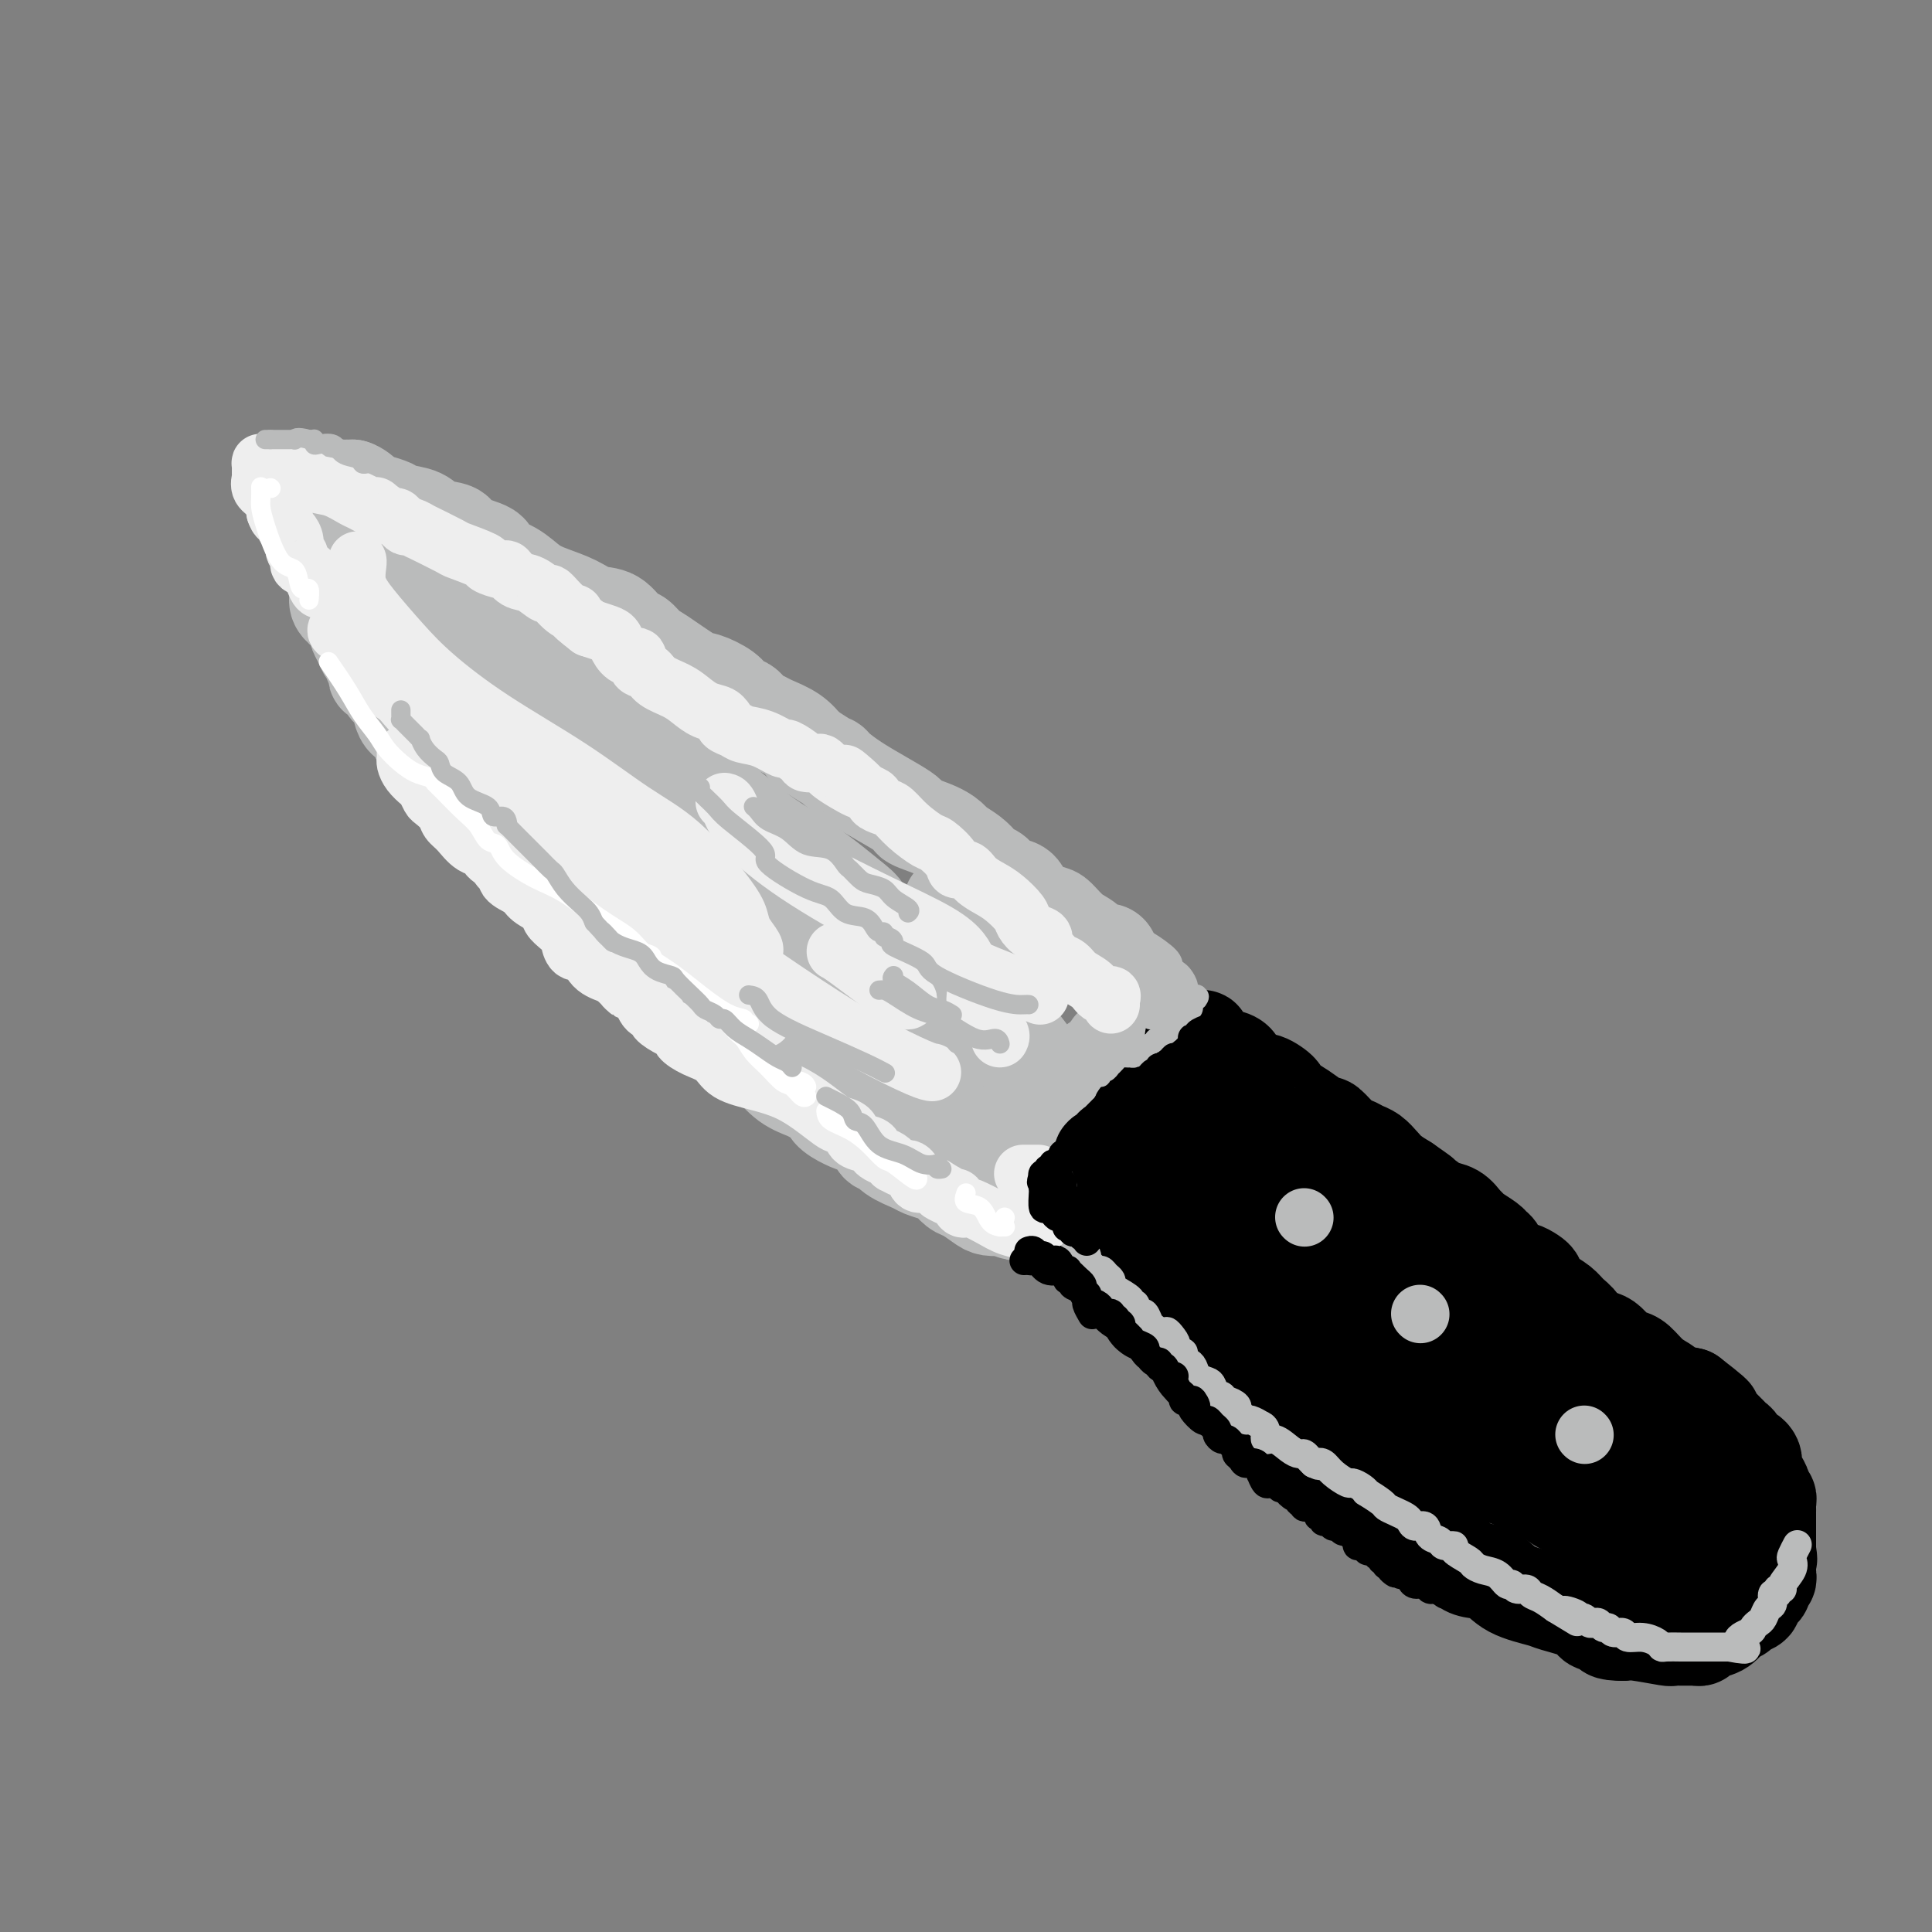 <svg viewBox='0 0 400 400' version='1.1' xmlns='http://www.w3.org/2000/svg' xmlns:xlink='http://www.w3.org/1999/xlink'><rect x="0" y="0" width="400" height="400" fill="#808080" stroke="none"/><g fill='none' stroke='rgb(186,187,187)' stroke-width='20' stroke-linecap='round' stroke-linejoin='round'><path d='M70,119c-0.012,0.667 -0.024,1.334 0,2c0.024,0.666 0.084,1.330 0,2c-0.084,0.670 -0.310,1.345 0,2c0.310,0.655 1.158,1.292 2,2c0.842,0.708 1.678,1.489 2,2c0.322,0.511 0.129,0.753 0,1c-0.129,0.247 -0.193,0.500 0,1c0.193,0.500 0.644,1.247 1,2c0.356,0.753 0.617,1.511 1,2c0.383,0.489 0.886,0.710 1,1c0.114,0.290 -0.162,0.651 0,1c0.162,0.349 0.764,0.688 1,1c0.236,0.312 0.108,0.598 0,1c-0.108,0.402 -0.197,0.919 0,1c0.197,0.081 0.679,-0.274 1,0c0.321,0.274 0.481,1.178 1,2c0.519,0.822 1.396,1.564 2,2c0.604,0.436 0.935,0.568 1,1c0.065,0.432 -0.137,1.166 0,2c0.137,0.834 0.614,1.770 1,2c0.386,0.230 0.681,-0.246 1,0c0.319,0.246 0.663,1.213 1,2c0.337,0.787 0.669,1.393 1,2'/><path d='M87,153c2.824,5.146 1.383,1.011 1,0c-0.383,-1.011 0.292,1.103 1,2c0.708,0.897 1.451,0.576 2,1c0.549,0.424 0.906,1.594 1,2c0.094,0.406 -0.074,0.049 0,0c0.074,-0.049 0.391,0.210 1,1c0.609,0.790 1.510,2.113 2,3c0.490,0.887 0.568,1.340 1,2c0.432,0.660 1.219,1.528 2,2c0.781,0.472 1.556,0.548 2,1c0.444,0.452 0.559,1.280 1,2c0.441,0.720 1.210,1.332 2,2c0.790,0.668 1.600,1.392 2,2c0.400,0.608 0.389,1.102 1,2c0.611,0.898 1.843,2.202 3,3c1.157,0.798 2.239,1.091 3,2c0.761,0.909 1.201,2.435 2,3c0.799,0.565 1.956,0.168 3,1c1.044,0.832 1.973,2.893 3,4c1.027,1.107 2.151,1.258 3,2c0.849,0.742 1.423,2.073 2,3c0.577,0.927 1.157,1.448 2,2c0.843,0.552 1.949,1.134 3,2c1.051,0.866 2.045,2.018 3,3c0.955,0.982 1.869,1.796 3,3c1.131,1.204 2.477,2.798 4,4c1.523,1.202 3.223,2.013 5,3c1.777,0.987 3.631,2.151 5,3c1.369,0.849 2.253,1.382 3,2c0.747,0.618 1.356,1.319 2,2c0.644,0.681 1.322,1.340 2,2'/><path d='M157,219c6.867,5.566 2.536,1.480 1,0c-1.536,-1.480 -0.275,-0.356 1,1c1.275,1.356 2.564,2.944 4,4c1.436,1.056 3.021,1.582 4,2c0.979,0.418 1.354,0.729 2,1c0.646,0.271 1.563,0.502 2,1c0.437,0.498 0.393,1.263 1,2c0.607,0.737 1.864,1.445 3,2c1.136,0.555 2.149,0.956 3,1c0.851,0.044 1.538,-0.270 2,0c0.462,0.270 0.698,1.123 1,2c0.302,0.877 0.671,1.779 1,2c0.329,0.221 0.620,-0.239 1,0c0.380,0.239 0.850,1.176 2,2c1.150,0.824 2.980,1.534 4,2c1.020,0.466 1.231,0.687 2,1c0.769,0.313 2.097,0.717 3,1c0.903,0.283 1.382,0.444 2,1c0.618,0.556 1.375,1.508 2,2c0.625,0.492 1.119,0.524 2,1c0.881,0.476 2.148,1.395 3,2c0.852,0.605 1.290,0.894 2,1c0.710,0.106 1.691,0.029 2,0c0.309,-0.029 -0.055,-0.008 0,0c0.055,0.008 0.527,0.004 1,0'/><path d='M208,250c3.680,1.735 1.381,0.571 1,0c-0.381,-0.571 1.155,-0.549 2,-1c0.845,-0.451 1.000,-1.374 1,-2c0.000,-0.626 -0.154,-0.955 0,-1c0.154,-0.045 0.615,0.194 1,0c0.385,-0.194 0.694,-0.820 1,-1c0.306,-0.180 0.610,0.088 1,0c0.390,-0.088 0.865,-0.531 1,-1c0.135,-0.469 -0.069,-0.963 0,-1c0.069,-0.037 0.410,0.382 1,0c0.590,-0.382 1.428,-1.564 2,-2c0.572,-0.436 0.878,-0.124 1,0c0.122,0.124 0.061,0.062 0,0'/><path d='M73,113c0.000,0.000 0.100,0.100 0.1,0.1'/><path d='M73,113c0.000,-0.336 0.000,-0.671 0,-1c-0.000,-0.329 -0.000,-0.651 0,-1c0.000,-0.349 0.001,-0.724 0,-1c-0.001,-0.276 -0.004,-0.452 0,-1c0.004,-0.548 0.015,-1.466 0,-2c-0.015,-0.534 -0.056,-0.682 0,-1c0.056,-0.318 0.208,-0.806 0,-1c-0.208,-0.194 -0.778,-0.093 -1,0c-0.222,0.093 -0.098,0.179 0,0c0.098,-0.179 0.168,-0.622 0,-1c-0.168,-0.378 -0.574,-0.690 -1,-1c-0.426,-0.310 -0.871,-0.619 -1,-1c-0.129,-0.381 0.058,-0.834 0,-1c-0.058,-0.166 -0.362,-0.045 0,0c0.362,0.045 1.389,0.013 2,0c0.611,-0.013 0.805,-0.006 1,0'/><path d='M73,101c1.066,0.250 2.232,1.375 3,2c0.768,0.625 1.138,0.749 2,1c0.862,0.251 2.217,0.630 3,1c0.783,0.370 0.993,0.732 2,1c1.007,0.268 2.810,0.442 4,1c1.190,0.558 1.766,1.501 3,2c1.234,0.499 3.127,0.555 4,1c0.873,0.445 0.726,1.278 2,2c1.274,0.722 3.970,1.334 5,2c1.030,0.666 0.393,1.385 1,2c0.607,0.615 2.458,1.125 4,2c1.542,0.875 2.776,2.116 4,3c1.224,0.884 2.439,1.410 4,2c1.561,0.590 3.468,1.242 5,2c1.532,0.758 2.690,1.621 4,2c1.310,0.379 2.774,0.273 4,1c1.226,0.727 2.216,2.286 3,3c0.784,0.714 1.363,0.582 2,1c0.637,0.418 1.333,1.386 2,2c0.667,0.614 1.305,0.875 3,2c1.695,1.125 4.447,3.113 6,4c1.553,0.887 1.908,0.671 3,1c1.092,0.329 2.922,1.201 4,2c1.078,0.799 1.406,1.524 2,2c0.594,0.476 1.456,0.704 2,1c0.544,0.296 0.771,0.659 1,1c0.229,0.341 0.459,0.660 1,1c0.541,0.340 1.392,0.699 2,1c0.608,0.301 0.971,0.543 2,1c1.029,0.457 2.722,1.131 4,2c1.278,0.869 2.139,1.935 3,3'/><path d='M167,155c7.176,4.704 5.116,2.965 5,3c-0.116,0.035 1.713,1.845 5,4c3.287,2.155 8.031,4.657 10,6c1.969,1.343 1.164,1.529 2,2c0.836,0.471 3.313,1.229 5,2c1.687,0.771 2.584,1.555 3,2c0.416,0.445 0.352,0.552 1,1c0.648,0.448 2.007,1.238 3,2c0.993,0.762 1.621,1.498 2,2c0.379,0.502 0.508,0.771 1,1c0.492,0.229 1.347,0.419 2,1c0.653,0.581 1.105,1.554 2,2c0.895,0.446 2.235,0.364 3,1c0.765,0.636 0.957,1.990 2,3c1.043,1.010 2.937,1.676 4,2c1.063,0.324 1.297,0.307 2,1c0.703,0.693 1.877,2.097 3,3c1.123,0.903 2.195,1.306 3,2c0.805,0.694 1.342,1.677 2,2c0.658,0.323 1.437,-0.016 2,0c0.563,0.016 0.911,0.388 1,1c0.089,0.612 -0.082,1.464 0,2c0.082,0.536 0.417,0.757 1,1c0.583,0.243 1.414,0.508 2,1c0.586,0.492 0.927,1.209 1,2c0.073,0.791 -0.122,1.654 0,2c0.122,0.346 0.561,0.173 1,0'/><path d='M235,206c0.772,1.206 0.203,0.220 0,0c-0.203,-0.220 -0.038,0.325 0,1c0.038,0.675 -0.049,1.480 0,2c0.049,0.520 0.235,0.755 0,1c-0.235,0.245 -0.890,0.499 -1,1c-0.110,0.501 0.324,1.247 0,2c-0.324,0.753 -1.405,1.512 -2,2c-0.595,0.488 -0.704,0.706 -1,1c-0.296,0.294 -0.780,0.666 -1,1c-0.220,0.334 -0.177,0.632 0,1c0.177,0.368 0.490,0.806 0,1c-0.490,0.194 -1.781,0.143 -3,1c-1.219,0.857 -2.365,2.622 -3,4c-0.635,1.378 -0.758,2.369 -1,3c-0.242,0.631 -0.604,0.901 -1,1c-0.396,0.099 -0.828,0.028 -1,0c-0.172,-0.028 -0.086,-0.014 0,0'/><path d='M221,228c-2.667,1.694 -2.836,-1.569 -3,-3c-0.164,-1.431 -0.324,-1.028 -2,-3c-1.676,-1.972 -4.867,-6.317 -7,-9c-2.133,-2.683 -3.206,-3.702 -5,-5c-1.794,-1.298 -4.308,-2.874 -6,-4c-1.692,-1.126 -2.560,-1.803 -4,-3c-1.440,-1.197 -3.451,-2.914 -5,-4c-1.549,-1.086 -2.635,-1.542 -4,-2c-1.365,-0.458 -3.010,-0.919 -4,-2c-0.990,-1.081 -1.324,-2.781 -2,-4c-0.676,-1.219 -1.695,-1.956 -3,-3c-1.305,-1.044 -2.898,-2.394 -5,-4c-2.102,-1.606 -4.713,-3.470 -7,-5c-2.287,-1.530 -4.249,-2.728 -6,-4c-1.751,-1.272 -3.291,-2.618 -5,-4c-1.709,-1.382 -3.585,-2.801 -5,-4c-1.415,-1.199 -2.367,-2.179 -3,-3c-0.633,-0.821 -0.948,-1.484 -2,-2c-1.052,-0.516 -2.842,-0.886 -4,-2c-1.158,-1.114 -1.685,-2.970 -3,-4c-1.315,-1.030 -3.417,-1.232 -5,-2c-1.583,-0.768 -2.646,-2.103 -4,-3c-1.354,-0.897 -3.000,-1.357 -4,-2c-1.000,-0.643 -1.354,-1.469 -2,-2c-0.646,-0.531 -1.585,-0.769 -2,-1c-0.415,-0.231 -0.306,-0.456 -1,-1c-0.694,-0.544 -2.192,-1.405 -3,-2c-0.808,-0.595 -0.928,-0.922 -2,-2c-1.072,-1.078 -3.096,-2.906 -5,-4c-1.904,-1.094 -3.687,-1.456 -5,-2c-1.313,-0.544 -2.157,-1.272 -3,-2'/><path d='M100,131c-6.475,-3.486 -4.662,-0.701 -4,0c0.662,0.701 0.172,-0.681 0,-1c-0.172,-0.319 -0.026,0.424 0,1c0.026,0.576 -0.069,0.986 0,2c0.069,1.014 0.303,2.631 1,5c0.697,2.369 1.856,5.489 4,8c2.144,2.511 5.274,4.412 8,7c2.726,2.588 5.048,5.864 8,9c2.952,3.136 6.535,6.132 9,9c2.465,2.868 3.813,5.607 6,8c2.187,2.393 5.213,4.440 7,6c1.787,1.560 2.334,2.632 3,4c0.666,1.368 1.451,3.031 3,4c1.549,0.969 3.863,1.245 5,2c1.137,0.755 1.099,1.991 2,3c0.901,1.009 2.743,1.792 4,3c1.257,1.208 1.929,2.842 3,4c1.071,1.158 2.539,1.842 4,3c1.461,1.158 2.914,2.791 4,4c1.086,1.209 1.807,1.994 3,3c1.193,1.006 2.860,2.232 4,3c1.140,0.768 1.754,1.076 3,2c1.246,0.924 3.123,2.462 5,4'/><path d='M182,224c6.181,4.857 3.134,1.501 3,1c-0.134,-0.501 2.647,1.854 4,3c1.353,1.146 1.280,1.082 2,1c0.720,-0.082 2.234,-0.181 3,0c0.766,0.181 0.784,0.641 1,1c0.216,0.359 0.629,0.618 1,1c0.371,0.382 0.698,0.887 1,1c0.302,0.113 0.579,-0.165 1,0c0.421,0.165 0.988,0.775 2,1c1.012,0.225 2.470,0.066 3,0c0.530,-0.066 0.132,-0.038 0,0c-0.132,0.038 0.003,0.085 0,0c-0.003,-0.085 -0.145,-0.304 0,-1c0.145,-0.696 0.576,-1.869 0,-3c-0.576,-1.131 -2.159,-2.220 -4,-4c-1.841,-1.780 -3.939,-4.253 -6,-6c-2.061,-1.747 -4.084,-2.770 -6,-4c-1.916,-1.230 -3.726,-2.668 -5,-4c-1.274,-1.332 -2.014,-2.558 -3,-4c-0.986,-1.442 -2.218,-3.100 -3,-4c-0.782,-0.900 -1.113,-1.044 -2,-2c-0.887,-0.956 -2.329,-2.725 -4,-4c-1.671,-1.275 -3.570,-2.055 -6,-4c-2.430,-1.945 -5.392,-5.053 -8,-7c-2.608,-1.947 -4.862,-2.732 -9,-6c-4.138,-3.268 -10.161,-9.020 -15,-13c-4.839,-3.980 -8.495,-6.187 -12,-9c-3.505,-2.813 -6.859,-6.232 -10,-9c-3.141,-2.768 -6.071,-4.884 -9,-7'/><path d='M101,142c-11.928,-9.475 -7.249,-5.663 -7,-6c0.249,-0.337 -3.933,-4.821 -6,-7c-2.067,-2.179 -2.019,-2.051 -2,-2c0.019,0.051 0.010,0.026 0,0'/><path d='M79,119c0.161,1.238 0.322,2.476 0,3c-0.322,0.524 -1.127,0.333 1,2c2.127,1.667 7.185,5.190 11,8c3.815,2.810 6.387,4.905 10,7c3.613,2.095 8.267,4.190 12,6c3.733,1.810 6.543,3.333 11,6c4.457,2.667 10.559,6.476 13,8c2.441,1.524 1.220,0.762 0,0'/><path d='M197,187c0.441,0.891 0.881,1.783 1,2c0.119,0.217 -0.084,-0.240 0,0c0.084,0.240 0.456,1.177 1,2c0.544,0.823 1.259,1.531 2,2c0.741,0.469 1.508,0.699 2,1c0.492,0.301 0.710,0.673 1,1c0.290,0.327 0.652,0.610 1,1c0.348,0.390 0.681,0.888 1,1c0.319,0.112 0.624,-0.162 1,0c0.376,0.162 0.822,0.761 1,1c0.178,0.239 0.089,0.120 0,0'/></g>
<g fill='none' stroke='rgb(0,0,0)' stroke-width='20' stroke-linecap='round' stroke-linejoin='round'><path d='M247,215c0.284,0.016 0.568,0.033 1,0c0.432,-0.033 1.011,-0.115 1,0c-0.011,0.115 -0.612,0.425 0,1c0.612,0.575 2.438,1.413 3,2c0.562,0.587 -0.141,0.922 0,1c0.141,0.078 1.124,-0.100 2,0c0.876,0.100 1.644,0.479 2,1c0.356,0.521 0.299,1.185 1,2c0.701,0.815 2.158,1.780 3,2c0.842,0.220 1.067,-0.304 2,0c0.933,0.304 2.573,1.435 3,2c0.427,0.565 -0.357,0.565 0,1c0.357,0.435 1.857,1.304 3,2c1.143,0.696 1.930,1.219 3,2c1.070,0.781 2.422,1.820 3,2c0.578,0.180 0.381,-0.500 1,0c0.619,0.500 2.053,2.178 3,3c0.947,0.822 1.408,0.786 2,1c0.592,0.214 1.316,0.676 2,1c0.684,0.324 1.328,0.510 2,1c0.672,0.490 1.373,1.286 2,2c0.627,0.714 1.179,1.347 2,2c0.821,0.653 1.910,1.327 3,2'/><path d='M291,245c6.889,4.776 2.112,1.717 1,1c-1.112,-0.717 1.443,0.907 3,2c1.557,1.093 2.117,1.654 3,2c0.883,0.346 2.089,0.478 3,1c0.911,0.522 1.525,1.436 2,2c0.475,0.564 0.810,0.780 1,1c0.190,0.220 0.235,0.444 1,1c0.765,0.556 2.250,1.444 3,2c0.750,0.556 0.764,0.780 1,1c0.236,0.220 0.692,0.436 1,1c0.308,0.564 0.467,1.474 1,2c0.533,0.526 1.439,0.666 2,1c0.561,0.334 0.776,0.862 1,1c0.224,0.138 0.457,-0.115 1,0c0.543,0.115 1.395,0.597 2,1c0.605,0.403 0.963,0.727 1,1c0.037,0.273 -0.246,0.496 0,1c0.246,0.504 1.020,1.291 2,2c0.980,0.709 2.167,1.342 3,2c0.833,0.658 1.311,1.341 2,2c0.689,0.659 1.588,1.293 2,2c0.412,0.707 0.337,1.485 1,2c0.663,0.515 2.064,0.766 3,1c0.936,0.234 1.408,0.450 2,1c0.592,0.550 1.304,1.432 2,2c0.696,0.568 1.374,0.821 2,1c0.626,0.179 1.198,0.286 2,1c0.802,0.714 1.834,2.037 3,3c1.166,0.963 2.468,1.567 3,2c0.532,0.433 0.295,0.695 1,1c0.705,0.305 2.353,0.652 4,1'/><path d='M350,289c9.172,7.062 2.603,2.717 0,1c-2.603,-1.717 -1.241,-0.807 0,0c1.241,0.807 2.360,1.512 3,2c0.640,0.488 0.801,0.761 1,1c0.199,0.239 0.434,0.444 1,1c0.566,0.556 1.461,1.463 2,2c0.539,0.537 0.722,0.703 1,1c0.278,0.297 0.653,0.723 1,1c0.347,0.277 0.668,0.403 1,1c0.332,0.597 0.677,1.665 1,2c0.323,0.335 0.625,-0.062 1,0c0.375,0.062 0.822,0.584 1,1c0.178,0.416 0.085,0.727 0,1c-0.085,0.273 -0.163,0.507 0,1c0.163,0.493 0.565,1.245 1,2c0.435,0.755 0.901,1.511 1,2c0.099,0.489 -0.170,0.709 0,1c0.170,0.291 0.778,0.654 1,1c0.222,0.346 0.060,0.675 0,1c-0.060,0.325 -0.016,0.647 0,1c0.016,0.353 0.004,0.739 0,1c-0.004,0.261 -0.001,0.398 0,1c0.001,0.602 0.000,1.671 0,2c-0.000,0.329 -0.000,-0.080 0,0c0.000,0.080 0.000,0.650 0,1c-0.000,0.350 -0.000,0.479 0,1c0.000,0.521 0.000,1.435 0,2c-0.000,0.565 -0.000,0.783 0,1'/><path d='M366,321c0.464,2.984 0.124,1.443 0,1c-0.124,-0.443 -0.032,0.210 0,1c0.032,0.790 0.005,1.717 0,2c-0.005,0.283 0.014,-0.078 0,0c-0.014,0.078 -0.059,0.595 0,1c0.059,0.405 0.222,0.699 0,1c-0.222,0.301 -0.828,0.609 -1,1c-0.172,0.391 0.091,0.864 0,1c-0.091,0.136 -0.535,-0.065 -1,0c-0.465,0.065 -0.951,0.395 -1,1c-0.049,0.605 0.338,1.485 0,2c-0.338,0.515 -1.402,0.667 -2,1c-0.598,0.333 -0.731,0.849 -1,1c-0.269,0.151 -0.674,-0.061 -1,0c-0.326,0.061 -0.573,0.394 -1,1c-0.427,0.606 -1.032,1.483 -2,2c-0.968,0.517 -2.297,0.674 -3,1c-0.703,0.326 -0.780,0.819 -1,1c-0.220,0.181 -0.584,0.048 -1,0c-0.416,-0.048 -0.885,-0.013 -1,0c-0.115,0.013 0.123,0.003 0,0c-0.123,-0.003 -0.606,0.000 -1,0c-0.394,-0.000 -0.700,-0.004 -1,0c-0.300,0.004 -0.594,0.015 -1,0c-0.406,-0.015 -0.923,-0.056 -1,0c-0.077,0.056 0.287,0.207 -1,0c-1.287,-0.207 -4.225,-0.774 -6,-1c-1.775,-0.226 -2.388,-0.113 -3,0'/><path d='M336,338c-3.705,-0.013 -2.966,-0.545 -3,-1c-0.034,-0.455 -0.839,-0.833 -1,-1c-0.161,-0.167 0.322,-0.124 0,0c-0.322,0.124 -1.451,0.330 -2,0c-0.549,-0.330 -0.519,-1.195 -2,-2c-1.481,-0.805 -4.473,-1.550 -6,-2c-1.527,-0.450 -1.589,-0.607 -3,-1c-1.411,-0.393 -4.171,-1.024 -6,-2c-1.829,-0.976 -2.728,-2.298 -4,-3c-1.272,-0.702 -2.916,-0.783 -4,-1c-1.084,-0.217 -1.608,-0.570 -2,-1c-0.392,-0.430 -0.652,-0.936 -1,-1c-0.348,-0.064 -0.783,0.316 -1,0c-0.217,-0.316 -0.214,-1.328 -1,-2c-0.786,-0.672 -2.360,-1.005 -3,-1c-0.640,0.005 -0.344,0.349 -1,0c-0.656,-0.349 -2.263,-1.392 -3,-2c-0.737,-0.608 -0.604,-0.783 -1,-1c-0.396,-0.217 -1.321,-0.477 -2,-1c-0.679,-0.523 -1.112,-1.310 -2,-2c-0.888,-0.690 -2.231,-1.283 -3,-2c-0.769,-0.717 -0.965,-1.558 -2,-2c-1.035,-0.442 -2.910,-0.485 -4,-1c-1.090,-0.515 -1.394,-1.503 -2,-2c-0.606,-0.497 -1.513,-0.504 -2,-1c-0.487,-0.496 -0.554,-1.480 -1,-2c-0.446,-0.520 -1.270,-0.577 -2,-1c-0.730,-0.423 -1.365,-1.211 -2,-2'/><path d='M270,301c-5.771,-4.130 -2.697,-2.453 -2,-2c0.697,0.453 -0.981,-0.316 -2,-1c-1.019,-0.684 -1.379,-1.282 -2,-2c-0.621,-0.718 -1.503,-1.556 -2,-2c-0.497,-0.444 -0.608,-0.494 -1,-1c-0.392,-0.506 -1.063,-1.469 -2,-2c-0.937,-0.531 -2.139,-0.632 -3,-1c-0.861,-0.368 -1.380,-1.003 -2,-2c-0.620,-0.997 -1.339,-2.355 -2,-3c-0.661,-0.645 -1.262,-0.578 -2,-1c-0.738,-0.422 -1.613,-1.332 -2,-2c-0.387,-0.668 -0.288,-1.095 -1,-2c-0.712,-0.905 -2.236,-2.289 -3,-3c-0.764,-0.711 -0.768,-0.749 -1,-1c-0.232,-0.251 -0.692,-0.715 -1,-1c-0.308,-0.285 -0.462,-0.391 -1,-1c-0.538,-0.609 -1.458,-1.721 -2,-2c-0.542,-0.279 -0.705,0.275 -1,0c-0.295,-0.275 -0.720,-1.379 -1,-2c-0.280,-0.621 -0.414,-0.759 -1,-1c-0.586,-0.241 -1.625,-0.585 -2,-1c-0.375,-0.415 -0.086,-0.900 0,-1c0.086,-0.100 -0.032,0.186 0,0c0.032,-0.186 0.215,-0.842 0,-1c-0.215,-0.158 -0.827,0.183 -1,0c-0.173,-0.183 0.094,-0.888 0,-1c-0.094,-0.112 -0.547,0.371 -1,0c-0.453,-0.371 -0.905,-1.594 -1,-2c-0.095,-0.406 0.167,0.006 0,0c-0.167,-0.006 -0.762,-0.430 -1,-1c-0.238,-0.570 -0.119,-1.285 0,-2'/><path d='M230,260c-0.619,-1.477 -0.166,-1.169 0,-1c0.166,0.169 0.046,0.199 0,0c-0.046,-0.199 -0.016,-0.627 0,-1c0.016,-0.373 0.019,-0.693 0,-1c-0.019,-0.307 -0.062,-0.603 0,-1c0.062,-0.397 0.227,-0.894 0,-1c-0.227,-0.106 -0.845,0.180 -1,0c-0.155,-0.180 0.155,-0.827 0,-1c-0.155,-0.173 -0.774,0.126 -1,0c-0.226,-0.126 -0.061,-0.678 0,-1c0.061,-0.322 0.016,-0.415 0,-1c-0.016,-0.585 -0.004,-1.661 0,-2c0.004,-0.339 0.001,0.061 0,0c-0.001,-0.061 -0.000,-0.583 0,-1c0.000,-0.417 0.000,-0.731 0,-1c-0.000,-0.269 -0.000,-0.495 0,-1c0.000,-0.505 0.000,-1.290 0,-2c-0.000,-0.710 -0.000,-1.346 0,-2c0.000,-0.654 0.000,-1.327 0,-2'/><path d='M228,241c-0.131,-3.057 0.542,-1.200 1,-1c0.458,0.200 0.700,-1.256 1,-2c0.300,-0.744 0.658,-0.776 1,-1c0.342,-0.224 0.668,-0.641 1,-1c0.332,-0.359 0.671,-0.659 1,-1c0.329,-0.341 0.648,-0.722 1,-1c0.352,-0.278 0.738,-0.453 1,-1c0.262,-0.547 0.402,-1.466 1,-2c0.598,-0.534 1.656,-0.683 2,-1c0.344,-0.317 -0.024,-0.803 0,-1c0.024,-0.197 0.442,-0.107 1,0c0.558,0.107 1.258,0.231 2,0c0.742,-0.231 1.526,-0.815 2,-1c0.474,-0.185 0.637,0.030 1,0c0.363,-0.030 0.927,-0.303 1,0c0.073,0.303 -0.344,1.184 0,2c0.344,0.816 1.448,1.568 2,2c0.552,0.432 0.551,0.544 1,1c0.449,0.456 1.349,1.254 2,2c0.651,0.746 1.052,1.438 2,2c0.948,0.562 2.444,0.993 4,2c1.556,1.007 3.171,2.590 5,4c1.829,1.410 3.872,2.646 7,4c3.128,1.354 7.342,2.826 10,4c2.658,1.174 3.759,2.050 5,3c1.241,0.950 2.620,1.975 4,3'/><path d='M287,257c6.042,3.472 3.648,2.154 3,2c-0.648,-0.154 0.450,0.858 2,2c1.550,1.142 3.551,2.413 4,3c0.449,0.587 -0.656,0.489 0,1c0.656,0.511 3.071,1.630 5,3c1.929,1.370 3.370,2.991 5,4c1.630,1.009 3.447,1.406 5,2c1.553,0.594 2.842,1.385 4,2c1.158,0.615 2.184,1.055 3,2c0.816,0.945 1.420,2.395 2,3c0.580,0.605 1.135,0.363 2,1c0.865,0.637 2.040,2.152 3,3c0.960,0.848 1.704,1.028 3,2c1.296,0.972 3.144,2.735 5,4c1.856,1.265 3.719,2.032 5,3c1.281,0.968 1.978,2.138 3,3c1.022,0.862 2.367,1.415 3,2c0.633,0.585 0.553,1.200 1,2c0.447,0.800 1.422,1.783 2,2c0.578,0.217 0.760,-0.333 1,0c0.240,0.333 0.537,1.549 1,3c0.463,1.451 1.091,3.137 2,4c0.909,0.863 2.099,0.901 3,2c0.901,1.099 1.512,3.257 2,4c0.488,0.743 0.854,0.069 1,0c0.146,-0.069 0.073,0.465 0,1'/><path d='M357,317c1.811,2.784 -0.163,0.743 -1,0c-0.837,-0.743 -0.537,-0.188 -3,0c-2.463,0.188 -7.690,0.008 -10,0c-2.310,-0.008 -1.705,0.154 -2,0c-0.295,-0.154 -1.490,-0.624 -3,-1c-1.510,-0.376 -3.333,-0.658 -7,-2c-3.667,-1.342 -9.176,-3.746 -12,-5c-2.824,-1.254 -2.961,-1.360 -4,-2c-1.039,-0.640 -2.979,-1.814 -5,-3c-2.021,-1.186 -4.121,-2.384 -5,-3c-0.879,-0.616 -0.536,-0.650 -1,-1c-0.464,-0.350 -1.734,-1.016 -3,-2c-1.266,-0.984 -2.529,-2.286 -4,-3c-1.471,-0.714 -3.150,-0.841 -5,-2c-1.850,-1.159 -3.872,-3.351 -6,-5c-2.128,-1.649 -4.364,-2.755 -6,-4c-1.636,-1.245 -2.672,-2.628 -4,-4c-1.328,-1.372 -2.947,-2.732 -4,-4c-1.053,-1.268 -1.541,-2.445 -3,-4c-1.459,-1.555 -3.888,-3.488 -5,-4c-1.112,-0.512 -0.906,0.397 -2,0c-1.094,-0.397 -3.487,-2.099 -5,-3c-1.513,-0.901 -2.146,-1.002 -3,-2c-0.854,-0.998 -1.931,-2.894 -3,-4c-1.069,-1.106 -2.132,-1.421 -3,-2c-0.868,-0.579 -1.542,-1.423 -2,-2c-0.458,-0.577 -0.700,-0.886 -1,-1c-0.300,-0.114 -0.657,-0.033 -1,0c-0.343,0.033 -0.671,0.016 -1,0'/><path d='M243,254c-11.033,-8.202 -2.616,-2.205 0,0c2.616,2.205 -0.570,0.620 -2,0c-1.430,-0.620 -1.106,-0.274 -1,0c0.106,0.274 -0.006,0.476 0,1c0.006,0.524 0.132,1.372 0,2c-0.132,0.628 -0.520,1.038 0,2c0.520,0.962 1.947,2.475 3,4c1.053,1.525 1.730,3.062 4,5c2.270,1.938 6.131,4.278 9,6c2.869,1.722 4.746,2.827 7,4c2.254,1.173 4.886,2.412 7,4c2.114,1.588 3.709,3.523 6,5c2.291,1.477 5.277,2.495 8,4c2.723,1.505 5.181,3.495 8,5c2.819,1.505 5.998,2.523 9,4c3.002,1.477 5.826,3.412 9,5c3.174,1.588 6.698,2.830 9,4c2.302,1.170 3.381,2.269 5,3c1.619,0.731 3.779,1.094 6,2c2.221,0.906 4.502,2.356 6,3c1.498,0.644 2.211,0.481 3,1c0.789,0.519 1.654,1.720 2,2c0.346,0.280 0.173,-0.360 0,-1'/><path d='M341,319c7.609,3.387 2.133,0.354 0,-1c-2.133,-1.354 -0.922,-1.031 0,-1c0.922,0.031 1.556,-0.231 0,-3c-1.556,-2.769 -5.303,-8.045 -7,-11c-1.697,-2.955 -1.343,-3.589 -3,-5c-1.657,-1.411 -5.324,-3.598 -8,-6c-2.676,-2.402 -4.360,-5.020 -7,-7c-2.640,-1.980 -6.235,-3.321 -9,-5c-2.765,-1.679 -4.701,-3.696 -7,-5c-2.299,-1.304 -4.961,-1.896 -7,-3c-2.039,-1.104 -3.456,-2.720 -5,-4c-1.544,-1.280 -3.214,-2.223 -4,-3c-0.786,-0.777 -0.687,-1.390 -1,-2c-0.313,-0.610 -1.039,-1.219 -2,-2c-0.961,-0.781 -2.159,-1.733 -3,-2c-0.841,-0.267 -1.326,0.150 -2,0c-0.674,-0.150 -1.536,-0.869 -2,-1c-0.464,-0.131 -0.532,0.326 -1,0c-0.468,-0.326 -1.338,-1.436 -2,-2c-0.662,-0.564 -1.115,-0.582 -2,-1c-0.885,-0.418 -2.201,-1.236 -3,-2c-0.799,-0.764 -1.079,-1.473 -2,-2c-0.921,-0.527 -2.482,-0.873 -3,-1c-0.518,-0.127 0.005,-0.034 0,0c-0.005,0.034 -0.540,0.009 -1,0c-0.460,-0.009 -0.846,-0.003 -1,0c-0.154,0.003 -0.077,0.001 0,0'/><path d='M248,244c-0.008,0.354 -0.015,0.709 0,1c0.015,0.291 0.054,0.520 0,1c-0.054,0.480 -0.200,1.211 0,2c0.200,0.789 0.746,1.635 2,3c1.254,1.365 3.215,3.247 4,4c0.785,0.753 0.392,0.376 0,0'/></g>
<g fill='none' stroke='rgb(186,187,187)' stroke-width='6' stroke-linecap='round' stroke-linejoin='round'><path d='M211,256c-0.111,-0.303 -0.223,-0.606 0,-1c0.223,-0.394 0.780,-0.879 1,-1c0.220,-0.121 0.101,0.122 0,0c-0.101,-0.122 -0.186,-0.607 0,-1c0.186,-0.393 0.642,-0.693 1,-1c0.358,-0.307 0.618,-0.622 1,-1c0.382,-0.378 0.887,-0.820 1,-1c0.113,-0.180 -0.166,-0.100 0,0c0.166,0.100 0.775,0.219 1,0c0.225,-0.219 0.064,-0.777 0,-1c-0.064,-0.223 -0.032,-0.112 0,0'/><path d='M216,249c0.947,-0.909 0.813,0.320 1,1c0.187,0.680 0.694,0.812 1,1c0.306,0.188 0.411,0.432 1,1c0.589,0.568 1.663,1.461 2,2c0.337,0.539 -0.063,0.726 0,1c0.063,0.274 0.591,0.637 1,1c0.409,0.363 0.701,0.727 1,1c0.299,0.273 0.605,0.455 1,1c0.395,0.545 0.879,1.452 1,2c0.121,0.548 -0.123,0.738 0,1c0.123,0.262 0.611,0.595 1,1c0.389,0.405 0.678,0.882 1,1c0.322,0.118 0.675,-0.124 1,0c0.325,0.124 0.620,0.614 1,1c0.380,0.386 0.843,0.668 1,1c0.157,0.332 0.008,0.715 0,1c-0.008,0.285 0.127,0.471 1,1c0.873,0.529 2.486,1.400 3,2c0.514,0.600 -0.069,0.930 0,1c0.069,0.070 0.792,-0.118 1,0c0.208,0.118 -0.099,0.542 0,1c0.099,0.458 0.604,0.949 1,1c0.396,0.051 0.683,-0.340 1,0c0.317,0.340 0.662,1.411 1,2c0.338,0.589 0.668,0.697 1,1c0.332,0.303 0.666,0.801 1,1c0.334,0.199 0.667,0.100 1,0'/><path d='M241,276c4.111,4.129 1.889,0.953 1,0c-0.889,-0.953 -0.444,0.318 0,1c0.444,0.682 0.889,0.774 1,1c0.111,0.226 -0.111,0.586 0,1c0.111,0.414 0.555,0.884 1,1c0.445,0.116 0.892,-0.120 1,0c0.108,0.120 -0.122,0.596 0,1c0.122,0.404 0.596,0.737 1,1c0.404,0.263 0.738,0.457 1,1c0.262,0.543 0.452,1.437 1,2c0.548,0.563 1.453,0.796 2,1c0.547,0.204 0.737,0.380 1,1c0.263,0.620 0.600,1.686 1,2c0.400,0.314 0.863,-0.123 1,0c0.137,0.123 -0.051,0.806 0,1c0.051,0.194 0.343,-0.102 1,0c0.657,0.102 1.680,0.601 2,1c0.320,0.399 -0.064,0.699 0,1c0.064,0.301 0.576,0.602 1,1c0.424,0.398 0.759,0.893 1,1c0.241,0.107 0.389,-0.174 1,0c0.611,0.174 1.685,0.801 2,1c0.315,0.199 -0.131,-0.031 0,0c0.131,0.031 0.837,0.324 1,1c0.163,0.676 -0.216,1.735 0,2c0.216,0.265 1.028,-0.266 2,0c0.972,0.266 2.106,1.328 3,2c0.894,0.672 1.549,0.953 2,1c0.451,0.047 0.698,-0.141 1,0c0.302,0.141 0.658,0.612 1,1c0.342,0.388 0.671,0.694 1,1'/><path d='M272,303c1.733,0.797 1.065,0.290 1,0c-0.065,-0.290 0.472,-0.362 1,0c0.528,0.362 1.046,1.159 2,2c0.954,0.841 2.344,1.726 3,2c0.656,0.274 0.579,-0.063 1,0c0.421,0.063 1.341,0.528 2,1c0.659,0.472 1.058,0.953 1,1c-0.058,0.047 -0.573,-0.338 0,0c0.573,0.338 2.234,1.400 3,2c0.766,0.600 0.638,0.740 1,1c0.362,0.260 1.214,0.642 2,1c0.786,0.358 1.505,0.691 2,1c0.495,0.309 0.767,0.593 1,1c0.233,0.407 0.428,0.936 1,1c0.572,0.064 1.521,-0.337 2,0c0.479,0.337 0.490,1.413 1,2c0.510,0.587 1.520,0.686 2,1c0.480,0.314 0.428,0.843 1,1c0.572,0.157 1.766,-0.060 2,0c0.234,0.060 -0.492,0.396 0,1c0.492,0.604 2.201,1.476 3,2c0.799,0.524 0.687,0.700 1,1c0.313,0.300 1.053,0.726 2,1c0.947,0.274 2.103,0.398 3,1c0.897,0.602 1.535,1.681 2,2c0.465,0.319 0.757,-0.123 1,0c0.243,0.123 0.438,0.809 1,1c0.562,0.191 1.491,-0.114 2,0c0.509,0.114 0.599,0.646 1,1c0.401,0.354 1.115,0.530 2,1c0.885,0.470 1.943,1.235 3,2'/><path d='M322,333c8.084,4.883 3.293,2.092 2,1c-1.293,-1.092 0.910,-0.485 2,0c1.090,0.485 1.065,0.848 1,1c-0.065,0.152 -0.172,0.092 0,0c0.172,-0.092 0.623,-0.217 1,0c0.377,0.217 0.679,0.775 1,1c0.321,0.225 0.662,0.117 1,0c0.338,-0.117 0.672,-0.243 1,0c0.328,0.243 0.650,0.854 1,1c0.350,0.146 0.729,-0.172 1,0c0.271,0.172 0.433,0.833 1,1c0.567,0.167 1.539,-0.162 2,0c0.461,0.162 0.412,0.814 1,1c0.588,0.186 1.813,-0.094 3,0c1.187,0.094 2.334,0.561 3,1c0.666,0.439 0.849,0.850 1,1c0.151,0.150 0.271,0.040 1,0c0.729,-0.040 2.069,-0.011 3,0c0.931,0.011 1.455,0.003 2,0c0.545,-0.003 1.113,-0.001 2,0c0.887,0.001 2.093,0.000 3,0c0.907,-0.000 1.513,-0.000 2,0c0.487,0.000 0.853,0.000 1,0c0.147,-0.000 0.073,-0.000 0,0'/><path d='M358,341c5.914,1.120 2.698,-0.080 2,-1c-0.698,-0.920 1.122,-1.560 2,-2c0.878,-0.440 0.814,-0.680 1,-1c0.186,-0.320 0.623,-0.721 1,-1c0.377,-0.279 0.694,-0.438 1,-1c0.306,-0.562 0.603,-1.528 1,-2c0.397,-0.472 0.895,-0.452 1,-1c0.105,-0.548 -0.184,-1.665 0,-2c0.184,-0.335 0.841,0.111 1,0c0.159,-0.111 -0.182,-0.779 0,-1c0.182,-0.221 0.885,0.006 1,0c0.115,-0.006 -0.358,-0.244 0,-1c0.358,-0.756 1.546,-2.031 2,-3c0.454,-0.969 0.174,-1.633 0,-2c-0.174,-0.367 -0.243,-0.439 0,-1c0.243,-0.561 0.796,-1.613 1,-2c0.204,-0.387 0.058,-0.111 0,0c-0.058,0.111 -0.029,0.055 0,0'/></g>
<g fill='none' stroke='rgb(186,187,187)' stroke-width='12' stroke-linecap='round' stroke-linejoin='round'><path d='M270,252c0.000,0.000 0.100,0.100 0.1,0.1'/><path d='M294,272c0.000,0.000 0.100,0.100 0.1,0.1'/><path d='M328,297c0.000,0.000 0.100,0.100 0.1,0.1'/></g>
<g fill='none' stroke='rgb(238,238,238)' stroke-width='12' stroke-linecap='round' stroke-linejoin='round'><path d='M230,208c-0.050,-0.296 -0.100,-0.593 0,-1c0.100,-0.407 0.351,-0.925 0,-1c-0.351,-0.075 -1.302,0.292 -2,0c-0.698,-0.292 -1.143,-1.244 -2,-2c-0.857,-0.756 -2.127,-1.316 -3,-2c-0.873,-0.684 -1.348,-1.492 -2,-2c-0.652,-0.508 -1.480,-0.718 -2,-1c-0.520,-0.282 -0.734,-0.638 -1,-1c-0.266,-0.362 -0.586,-0.730 -1,-1c-0.414,-0.270 -0.921,-0.441 -1,-1c-0.079,-0.559 0.271,-1.504 0,-2c-0.271,-0.496 -1.163,-0.542 -2,-1c-0.837,-0.458 -1.617,-1.330 -2,-2c-0.383,-0.670 -0.367,-1.140 -1,-2c-0.633,-0.860 -1.914,-2.110 -3,-3c-1.086,-0.890 -1.977,-1.420 -3,-2c-1.023,-0.580 -2.179,-1.210 -3,-2c-0.821,-0.790 -1.306,-1.740 -2,-2c-0.694,-0.260 -1.596,0.171 -2,0c-0.404,-0.171 -0.311,-0.942 -1,-2c-0.689,-1.058 -2.162,-2.402 -3,-3c-0.838,-0.598 -1.041,-0.450 -2,-1c-0.959,-0.550 -2.672,-1.796 -4,-3c-1.328,-1.204 -2.270,-2.364 -3,-3c-0.730,-0.636 -1.247,-0.748 -2,-1c-0.753,-0.252 -1.741,-0.645 -2,-1c-0.259,-0.355 0.212,-0.673 0,-1c-0.212,-0.327 -1.106,-0.664 -2,-1'/><path d='M179,164c-7.980,-7.002 -2.429,-2.507 -1,-1c1.429,1.507 -1.265,0.025 -3,-1c-1.735,-1.025 -2.511,-1.595 -3,-2c-0.489,-0.405 -0.692,-0.646 -1,-1c-0.308,-0.354 -0.721,-0.821 -1,-1c-0.279,-0.179 -0.426,-0.071 -1,0c-0.574,0.071 -1.577,0.103 -2,0c-0.423,-0.103 -0.267,-0.342 -1,-1c-0.733,-0.658 -2.356,-1.734 -3,-2c-0.644,-0.266 -0.310,0.280 -1,0c-0.690,-0.280 -2.406,-1.385 -4,-2c-1.594,-0.615 -3.068,-0.738 -4,-1c-0.932,-0.262 -1.323,-0.662 -2,-1c-0.677,-0.338 -1.640,-0.615 -2,-1c-0.360,-0.385 -0.116,-0.880 0,-1c0.116,-0.120 0.104,0.133 0,0c-0.104,-0.133 -0.301,-0.654 -1,-1c-0.699,-0.346 -1.902,-0.516 -3,-1c-1.098,-0.484 -2.092,-1.280 -3,-2c-0.908,-0.720 -1.730,-1.364 -3,-2c-1.270,-0.636 -2.987,-1.265 -4,-2c-1.013,-0.735 -1.322,-1.576 -2,-2c-0.678,-0.424 -1.725,-0.432 -2,-1c-0.275,-0.568 0.222,-1.696 0,-2c-0.222,-0.304 -1.165,0.217 -2,0c-0.835,-0.217 -1.564,-1.172 -2,-2c-0.436,-0.828 -0.579,-1.531 -1,-2c-0.421,-0.469 -1.120,-0.706 -2,-1c-0.880,-0.294 -1.940,-0.647 -3,-1'/><path d='M122,130c-4.937,-3.764 -3.279,-3.173 -3,-3c0.279,0.173 -0.821,-0.071 -2,-1c-1.179,-0.929 -2.439,-2.544 -3,-3c-0.561,-0.456 -0.424,0.247 -1,0c-0.576,-0.247 -1.865,-1.442 -3,-2c-1.135,-0.558 -2.117,-0.477 -3,-1c-0.883,-0.523 -1.667,-1.650 -2,-2c-0.333,-0.350 -0.216,0.077 -1,0c-0.784,-0.077 -2.468,-0.659 -3,-1c-0.532,-0.341 0.087,-0.440 -1,-1c-1.087,-0.560 -3.881,-1.580 -5,-2c-1.119,-0.420 -0.562,-0.241 -2,-1c-1.438,-0.759 -4.872,-2.455 -6,-3c-1.128,-0.545 0.048,0.060 0,0c-0.048,-0.060 -1.320,-0.785 -2,-1c-0.680,-0.215 -0.768,0.078 -1,0c-0.232,-0.078 -0.608,-0.529 -1,-1c-0.392,-0.471 -0.801,-0.963 -1,-1c-0.199,-0.037 -0.189,0.379 -1,0c-0.811,-0.379 -2.442,-1.553 -3,-2c-0.558,-0.447 -0.042,-0.165 0,0c0.042,0.165 -0.390,0.214 -1,0c-0.610,-0.214 -1.399,-0.692 -2,-1c-0.601,-0.308 -1.015,-0.447 -2,-1c-0.985,-0.553 -2.542,-1.519 -4,-2c-1.458,-0.481 -2.815,-0.476 -4,-1c-1.185,-0.524 -2.196,-1.578 -3,-2c-0.804,-0.422 -1.402,-0.211 -2,0'/><path d='M60,98c-7.371,-3.337 -3.298,-1.679 -2,-1c1.298,0.679 -0.178,0.379 -1,0c-0.822,-0.379 -0.991,-0.835 -1,-1c-0.009,-0.165 0.141,-0.037 0,0c-0.141,0.037 -0.573,-0.016 -1,0c-0.427,0.016 -0.848,0.101 -1,0c-0.152,-0.101 -0.034,-0.390 0,0c0.034,0.390 -0.016,1.458 0,2c0.016,0.542 0.097,0.558 0,1c-0.097,0.442 -0.372,1.311 0,2c0.372,0.689 1.392,1.197 2,2c0.608,0.803 0.804,1.902 1,3'/><path d='M57,106c0.627,1.726 0.694,1.043 1,1c0.306,-0.043 0.851,0.556 1,1c0.149,0.444 -0.100,0.734 0,1c0.100,0.266 0.547,0.509 1,1c0.453,0.491 0.913,1.230 1,2c0.087,0.770 -0.198,1.571 0,2c0.198,0.429 0.879,0.487 1,1c0.121,0.513 -0.317,1.483 0,2c0.317,0.517 1.391,0.583 2,1c0.609,0.417 0.755,1.187 1,2c0.245,0.813 0.591,1.671 1,2c0.409,0.329 0.882,0.129 2,1c1.118,0.871 2.880,2.813 4,4c1.120,1.187 1.598,1.618 2,2c0.402,0.382 0.730,0.715 1,1c0.270,0.285 0.484,0.522 1,1c0.516,0.478 1.335,1.196 2,2c0.665,0.804 1.176,1.696 2,3c0.824,1.304 1.960,3.022 3,4c1.040,0.978 1.983,1.216 3,2c1.017,0.784 2.107,2.115 3,3c0.893,0.885 1.589,1.325 2,2c0.411,0.675 0.537,1.584 1,2c0.463,0.416 1.264,0.337 2,1c0.736,0.663 1.406,2.066 2,3c0.594,0.934 1.113,1.397 2,2c0.887,0.603 2.144,1.344 3,2c0.856,0.656 1.312,1.227 2,2c0.688,0.773 1.608,1.746 3,3c1.392,1.254 3.255,2.787 5,4c1.745,1.213 3.373,2.107 5,3'/><path d='M116,169c8.275,7.616 3.961,3.157 3,2c-0.961,-1.157 1.429,0.990 4,3c2.571,2.010 5.323,3.884 8,6c2.677,2.116 5.278,4.473 8,7c2.722,2.527 5.565,5.224 8,7c2.435,1.776 4.463,2.632 6,4c1.537,1.368 2.582,3.248 3,4c0.418,0.752 0.209,0.376 0,0'/><path d='M70,130c-0.323,0.276 -0.647,0.552 0,1c0.647,0.448 2.264,1.069 3,2c0.736,0.931 0.591,2.173 1,3c0.409,0.827 1.373,1.237 2,2c0.627,0.763 0.915,1.877 2,3c1.085,1.123 2.965,2.255 4,3c1.035,0.745 1.225,1.101 2,2c0.775,0.899 2.134,2.339 3,3c0.866,0.661 1.237,0.542 2,1c0.763,0.458 1.916,1.493 3,3c1.084,1.507 2.098,3.487 3,5c0.902,1.513 1.693,2.559 3,4c1.307,1.441 3.129,3.277 5,5c1.871,1.723 3.789,3.332 6,5c2.211,1.668 4.714,3.394 7,5c2.286,1.606 4.356,3.092 7,5c2.644,1.908 5.861,4.238 9,7c3.139,2.762 6.200,5.955 9,8c2.800,2.045 5.339,2.940 8,5c2.661,2.060 5.445,5.284 7,7c1.555,1.716 1.880,1.924 2,2c0.120,0.076 0.034,0.022 0,0c-0.034,-0.022 -0.017,-0.011 0,0'/><path d='M74,116c0.053,0.076 0.105,0.151 0,1c-0.105,0.849 -0.368,2.470 0,4c0.368,1.530 1.366,2.968 3,5c1.634,2.032 3.904,4.657 6,7c2.096,2.343 4.020,4.403 7,7c2.980,2.597 7.018,5.731 12,9c4.982,3.269 10.907,6.675 16,10c5.093,3.325 9.352,6.570 13,9c3.648,2.430 6.684,4.045 10,7c3.316,2.955 6.913,7.251 9,10c2.087,2.749 2.664,3.952 3,5c0.336,1.048 0.430,1.941 1,3c0.570,1.059 1.615,2.285 2,3c0.385,0.715 0.110,0.919 0,1c-0.110,0.081 -0.055,0.041 0,0'/><path d='M133,183c0.362,0.024 0.724,0.049 2,1c1.276,0.951 3.465,2.829 6,5c2.535,2.171 5.415,4.634 10,8c4.585,3.366 10.875,7.634 16,11c5.125,3.366 9.085,5.830 13,8c3.915,2.170 7.785,4.046 10,5c2.215,0.954 2.776,0.987 3,1c0.224,0.013 0.112,0.007 0,0'/><path d='M173,197c0.441,0.224 0.881,0.449 3,2c2.119,1.551 5.916,4.429 8,6c2.084,1.571 2.456,1.833 3,2c0.544,0.167 1.262,0.237 1,0c-0.262,-0.237 -1.503,-0.782 -2,-1c-0.497,-0.218 -0.248,-0.109 0,0'/><path d='M168,180c4.699,2.382 9.398,4.764 14,7c4.602,2.236 9.108,4.325 12,6c2.892,1.675 4.169,2.935 5,4c0.831,1.065 1.217,1.935 1,2c-0.217,0.065 -1.038,-0.673 -2,-1c-0.962,-0.327 -2.067,-0.242 -3,-1c-0.933,-0.758 -1.695,-2.359 -2,-3c-0.305,-0.641 -0.152,-0.320 0,0'/><path d='M150,166c0.307,0.063 0.614,0.126 1,1c0.386,0.874 0.850,2.559 3,5c2.150,2.441 5.985,5.639 11,9c5.015,3.361 11.211,6.887 17,10c5.789,3.113 11.170,5.814 16,8c4.830,2.186 9.108,3.858 12,5c2.892,1.142 4.398,1.755 5,2c0.602,0.245 0.301,0.123 0,0'/><path d='M202,206c0.018,-0.178 0.037,-0.357 0,0c-0.037,0.357 -0.129,1.248 0,2c0.129,0.752 0.479,1.364 1,2c0.521,0.636 1.212,1.294 2,2c0.788,0.706 1.674,1.459 2,2c0.326,0.541 0.093,0.869 0,1c-0.093,0.131 -0.047,0.066 0,0'/><path d='M84,156c0.016,0.355 0.032,0.710 0,1c-0.032,0.290 -0.110,0.515 0,1c0.110,0.485 0.410,1.228 1,2c0.590,0.772 1.472,1.572 2,2c0.528,0.428 0.704,0.485 1,1c0.296,0.515 0.712,1.488 1,2c0.288,0.512 0.450,0.565 1,1c0.550,0.435 1.490,1.254 2,2c0.510,0.746 0.591,1.418 1,2c0.409,0.582 1.146,1.073 2,2c0.854,0.927 1.826,2.289 3,3c1.174,0.711 2.552,0.769 3,1c0.448,0.231 -0.033,0.635 0,1c0.033,0.365 0.581,0.692 1,1c0.419,0.308 0.711,0.596 1,1c0.289,0.404 0.576,0.923 1,1c0.424,0.077 0.986,-0.289 1,0c0.014,0.289 -0.520,1.232 0,2c0.520,0.768 2.092,1.360 3,2c0.908,0.640 1.151,1.327 2,2c0.849,0.673 2.304,1.331 3,2c0.696,0.669 0.633,1.350 1,2c0.367,0.650 1.162,1.268 2,2c0.838,0.732 1.717,1.579 2,2c0.283,0.421 -0.032,0.417 0,1c0.032,0.583 0.411,1.754 1,2c0.589,0.246 1.389,-0.434 2,0c0.611,0.434 1.032,1.981 2,3c0.968,1.019 2.484,1.509 4,2'/><path d='M127,202c5.244,5.018 2.355,2.562 2,2c-0.355,-0.562 1.823,0.770 3,2c1.177,1.230 1.353,2.357 2,3c0.647,0.643 1.765,0.801 2,1c0.235,0.199 -0.413,0.438 0,1c0.413,0.562 1.885,1.448 3,2c1.115,0.552 1.871,0.770 2,1c0.129,0.230 -0.368,0.470 0,1c0.368,0.530 1.602,1.349 3,2c1.398,0.651 2.960,1.136 4,2c1.040,0.864 1.556,2.109 3,3c1.444,0.891 3.814,1.429 6,2c2.186,0.571 4.187,1.174 6,2c1.813,0.826 3.439,1.874 5,3c1.561,1.126 3.056,2.329 4,3c0.944,0.671 1.338,0.810 2,1c0.662,0.190 1.591,0.432 2,1c0.409,0.568 0.298,1.461 1,2c0.702,0.539 2.217,0.723 3,1c0.783,0.277 0.835,0.648 1,1c0.165,0.352 0.443,0.687 1,1c0.557,0.313 1.392,0.605 2,1c0.608,0.395 0.989,0.892 1,1c0.011,0.108 -0.349,-0.174 0,0c0.349,0.174 1.406,0.802 2,1c0.594,0.198 0.726,-0.035 1,0c0.274,0.035 0.692,0.339 1,1c0.308,0.661 0.506,1.678 1,2c0.494,0.322 1.284,-0.051 2,0c0.716,0.051 1.358,0.525 2,1'/><path d='M194,246c6.770,3.870 2.196,1.545 1,1c-1.196,-0.545 0.987,0.690 2,1c1.013,0.310 0.858,-0.303 1,0c0.142,0.303 0.581,1.524 1,2c0.419,0.476 0.816,0.208 1,0c0.184,-0.208 0.153,-0.355 1,0c0.847,0.355 2.572,1.214 4,2c1.428,0.786 2.558,1.499 4,2c1.442,0.501 3.196,0.789 4,1c0.804,0.211 0.658,0.346 1,0c0.342,-0.346 1.171,-1.173 2,-2'/><path d='M216,253c1.022,-0.725 0.078,-2.037 0,-3c-0.078,-0.963 0.711,-1.578 1,-2c0.289,-0.422 0.078,-0.652 0,-1c-0.078,-0.348 -0.022,-0.814 0,-1c0.022,-0.186 0.011,-0.093 0,0'/><path d='M215,243c-0.200,0.000 -0.400,0.000 -1,0c-0.600,0.000 -1.600,-0.000 -2,0c-0.400,0.000 -0.200,0.000 0,0'/></g>
<g fill='none' stroke='rgb(255,255,255)' stroke-width='4' stroke-linecap='round' stroke-linejoin='round'><path d='M56,101c0.000,0.000 0.100,0.100 0.1,0.1'/><path d='M54,101c-0.003,-0.184 -0.006,-0.368 0,0c0.006,0.368 0.023,1.287 0,2c-0.023,0.713 -0.084,1.221 0,2c0.084,0.779 0.312,1.831 1,4c0.688,2.169 1.834,5.455 3,7c1.166,1.545 2.351,1.350 3,2c0.649,0.650 0.762,2.147 1,3c0.238,0.853 0.600,1.064 1,1c0.400,-0.064 0.839,-0.402 1,0c0.161,0.402 0.046,1.543 0,2c-0.046,0.457 -0.023,0.228 0,0'/><path d='M68,137c1.431,2.072 2.862,4.144 4,6c1.138,1.856 1.985,3.495 3,5c1.015,1.505 2.200,2.875 3,4c0.800,1.125 1.217,2.004 2,3c0.783,0.996 1.933,2.109 3,3c1.067,0.891 2.051,1.559 3,2c0.949,0.441 1.863,0.654 3,1c1.137,0.346 2.499,0.824 3,1c0.501,0.176 0.143,0.050 0,0c-0.143,-0.050 -0.072,-0.025 0,0'/><path d='M90,162c0.471,0.460 0.942,0.920 2,2c1.058,1.080 2.703,2.781 4,4c1.297,1.219 2.246,1.958 3,3c0.754,1.042 1.311,2.388 2,3c0.689,0.612 1.508,0.491 2,1c0.492,0.509 0.656,1.647 2,3c1.344,1.353 3.868,2.919 6,4c2.132,1.081 3.871,1.675 6,3c2.129,1.325 4.646,3.381 7,5c2.354,1.619 4.543,2.802 6,4c1.457,1.198 2.180,2.412 3,3c0.820,0.588 1.735,0.549 2,1c0.265,0.451 -0.121,1.391 0,2c0.121,0.609 0.749,0.888 1,1c0.251,0.112 0.126,0.056 0,0'/><path d='M123,191c0.759,0.740 1.518,1.479 4,3c2.482,1.521 6.689,3.823 10,6c3.311,2.177 5.728,4.230 8,6c2.272,1.770 4.399,3.259 6,4c1.601,0.741 2.677,0.735 3,1c0.323,0.265 -0.105,0.802 0,1c0.105,0.198 0.744,0.057 1,0c0.256,-0.057 0.128,-0.028 0,0'/><path d='M151,210c0.064,0.382 0.129,0.763 0,1c-0.129,0.237 -0.450,0.329 0,1c0.450,0.671 1.672,1.920 3,3c1.328,1.080 2.762,1.992 4,3c1.238,1.008 2.279,2.113 3,3c0.721,0.887 1.121,1.557 2,2c0.879,0.443 2.237,0.658 3,1c0.763,0.342 0.932,0.812 1,1c0.068,0.188 0.034,0.094 0,0'/><path d='M151,212c0.238,0.269 0.476,0.538 1,1c0.524,0.462 1.333,1.117 2,2c0.667,0.883 1.190,1.996 2,3c0.810,1.004 1.905,1.901 3,3c1.095,1.099 2.188,2.399 3,3c0.812,0.601 1.341,0.501 2,1c0.659,0.499 1.447,1.596 2,2c0.553,0.404 0.872,0.115 1,0c0.128,-0.115 0.064,-0.058 0,0'/><path d='M171,230c0.069,0.686 0.138,1.372 1,2c0.862,0.628 2.518,1.199 4,2c1.482,0.801 2.789,1.833 4,3c1.211,1.167 2.324,2.470 3,3c0.676,0.530 0.913,0.286 2,1c1.087,0.714 3.023,2.384 4,3c0.977,0.616 0.993,0.176 1,0c0.007,-0.176 0.003,-0.088 0,0'/><path d='M200,247c-0.296,0.815 -0.592,1.630 0,2c0.592,0.370 2.071,0.295 3,1c0.929,0.705 1.307,2.189 2,3c0.693,0.811 1.701,0.949 2,1c0.299,0.051 -0.112,0.014 0,0c0.112,-0.014 0.746,-0.004 1,0c0.254,0.004 0.127,0.002 0,0'/><path d='M208,252c0.000,0.000 0.100,0.100 0.1,0.1'/></g>
<g fill='none' stroke='rgb(186,187,187)' stroke-width='4' stroke-linecap='round' stroke-linejoin='round'><path d='M220,230c0.416,-0.314 0.833,-0.627 1,-1c0.167,-0.373 0.086,-0.804 0,-1c-0.086,-0.196 -0.177,-0.157 0,0c0.177,0.157 0.622,0.432 1,0c0.378,-0.432 0.689,-1.570 1,-2c0.311,-0.430 0.622,-0.153 1,0c0.378,0.153 0.822,0.180 1,0c0.178,-0.180 0.090,-0.569 0,-1c-0.090,-0.431 -0.183,-0.904 0,-1c0.183,-0.096 0.640,0.186 1,0c0.360,-0.186 0.622,-0.838 1,-1c0.378,-0.162 0.871,0.168 1,0c0.129,-0.168 -0.106,-0.832 0,-1c0.106,-0.168 0.553,0.162 1,0c0.447,-0.162 0.893,-0.814 1,-1c0.107,-0.186 -0.125,0.094 0,0c0.125,-0.094 0.607,-0.561 1,-1c0.393,-0.439 0.697,-0.849 1,-1c0.303,-0.151 0.606,-0.043 1,0c0.394,0.043 0.879,0.022 1,0c0.121,-0.022 -0.121,-0.044 0,0c0.121,0.044 0.606,0.156 1,0c0.394,-0.156 0.697,-0.578 1,-1'/><path d='M236,218c2.719,-1.812 1.517,-0.341 1,0c-0.517,0.341 -0.350,-0.448 0,-1c0.350,-0.552 0.881,-0.866 1,-1c0.119,-0.134 -0.174,-0.088 0,0c0.174,0.088 0.817,0.217 1,0c0.183,-0.217 -0.092,-0.780 0,-1c0.092,-0.220 0.550,-0.096 1,0c0.450,0.096 0.891,0.165 1,0c0.109,-0.165 -0.114,-0.565 0,-1c0.114,-0.435 0.565,-0.905 1,-1c0.435,-0.095 0.852,0.185 1,0c0.148,-0.185 0.025,-0.834 0,-1c-0.025,-0.166 0.049,0.153 0,0c-0.049,-0.153 -0.221,-0.776 0,-1c0.221,-0.224 0.833,-0.049 1,0c0.167,0.049 -0.113,-0.029 0,0c0.113,0.029 0.619,0.166 1,0c0.381,-0.166 0.638,-0.636 1,-1c0.362,-0.364 0.829,-0.623 1,-1c0.171,-0.377 0.046,-0.871 0,-1c-0.046,-0.129 -0.013,0.106 0,0c0.013,-0.106 0.007,-0.553 0,-1'/><path d='M247,207c1.914,-1.641 1.200,-0.244 1,0c-0.200,0.244 0.114,-0.667 0,-1c-0.114,-0.333 -0.658,-0.089 -1,0c-0.342,0.089 -0.483,0.024 -1,0c-0.517,-0.024 -1.408,-0.006 -2,0c-0.592,0.006 -0.883,0.002 -1,0c-0.117,-0.002 -0.058,-0.001 0,0'/><path d='M243,206c-0.796,-0.203 -0.786,-0.209 -1,0c-0.214,0.209 -0.651,0.634 -1,1c-0.349,0.366 -0.611,0.673 -1,1c-0.389,0.327 -0.905,0.673 -1,1c-0.095,0.327 0.230,0.635 0,1c-0.230,0.365 -1.015,0.788 -1,1c0.015,0.212 0.831,0.213 1,0c0.169,-0.213 -0.308,-0.640 0,-1c0.308,-0.360 1.402,-0.653 2,-1c0.598,-0.347 0.699,-0.747 1,-1c0.301,-0.253 0.800,-0.358 1,0c0.200,0.358 0.100,1.179 0,2'/><path d='M243,210c0.774,0.131 0.208,0.959 0,2c-0.208,1.041 -0.060,2.294 0,3c0.060,0.706 0.030,0.865 0,1c-0.030,0.135 -0.061,0.246 0,0c0.061,-0.246 0.212,-0.849 0,-1c-0.212,-0.151 -0.788,0.152 -1,0c-0.212,-0.152 -0.061,-0.758 0,-1c0.061,-0.242 0.030,-0.121 0,0'/><path d='M246,208c0.007,-0.356 0.013,-0.711 0,-1c-0.013,-0.289 -0.046,-0.511 0,-1c0.046,-0.489 0.170,-1.246 0,-2c-0.170,-0.754 -0.633,-1.505 -1,-2c-0.367,-0.495 -0.638,-0.735 -1,-1c-0.362,-0.265 -0.815,-0.554 -1,-1c-0.185,-0.446 -0.101,-1.047 -1,-2c-0.899,-0.953 -2.780,-2.257 -4,-3c-1.220,-0.743 -1.777,-0.927 -2,-1c-0.223,-0.073 -0.111,-0.037 0,0'/><path d='M188,189c0.300,-0.250 0.600,-0.500 0,-1c-0.600,-0.500 -2.101,-1.252 -3,-2c-0.899,-0.748 -1.195,-1.494 -2,-2c-0.805,-0.506 -2.118,-0.774 -3,-1c-0.882,-0.226 -1.334,-0.412 -2,-1c-0.666,-0.588 -1.545,-1.579 -2,-2c-0.455,-0.421 -0.485,-0.273 -1,-1c-0.515,-0.727 -1.514,-2.331 -3,-3c-1.486,-0.669 -3.460,-0.404 -5,-1c-1.540,-0.596 -2.648,-2.055 -4,-3c-1.352,-0.945 -2.950,-1.377 -4,-2c-1.050,-0.623 -1.552,-1.437 -2,-2c-0.448,-0.563 -0.842,-0.875 -1,-1c-0.158,-0.125 -0.079,-0.062 0,0'/><path d='M145,163c-0.307,0.129 -0.615,0.258 0,1c0.615,0.742 2.152,2.097 3,3c0.848,0.903 1.007,1.353 3,3c1.993,1.647 5.820,4.491 7,6c1.180,1.509 -0.287,1.685 1,3c1.287,1.315 5.329,3.770 8,5c2.671,1.230 3.972,1.234 5,2c1.028,0.766 1.782,2.295 3,3c1.218,0.705 2.900,0.585 4,1c1.100,0.415 1.618,1.364 2,2c0.382,0.636 0.630,0.958 1,1c0.370,0.042 0.864,-0.198 1,0c0.136,0.198 -0.085,0.833 0,1c0.085,0.167 0.475,-0.135 1,0c0.525,0.135 1.185,0.705 1,1c-0.185,0.295 -1.216,0.314 0,1c1.216,0.686 4.680,2.040 6,3c1.320,0.960 0.497,1.525 3,3c2.503,1.475 8.331,3.859 12,5c3.669,1.141 5.180,1.038 6,1c0.820,-0.038 0.949,-0.011 1,0c0.051,0.011 0.026,0.005 0,0'/><path d='M185,202c-0.238,0.281 -0.477,0.562 0,1c0.477,0.438 1.669,1.032 3,2c1.331,0.968 2.800,2.311 4,3c1.200,0.689 2.131,0.724 3,1c0.869,0.276 1.677,0.793 2,1c0.323,0.207 0.162,0.103 0,0'/><path d='M182,205c0.320,-0.030 0.641,-0.059 1,0c0.359,0.059 0.758,0.207 2,1c1.242,0.793 3.328,2.230 5,3c1.672,0.770 2.932,0.872 5,2c2.068,1.128 4.946,3.282 7,4c2.054,0.718 3.284,0.001 4,0c0.716,-0.001 0.919,0.714 1,1c0.081,0.286 0.041,0.143 0,0'/><path d='M198,216c0.000,0.000 0.100,0.100 0.1,0.1'/><path d='M155,206c0.744,0.093 1.489,0.186 2,1c0.511,0.814 0.789,2.348 3,4c2.211,1.652 6.356,3.422 10,5c3.644,1.578 6.789,2.963 9,4c2.211,1.037 3.489,1.725 4,2c0.511,0.275 0.256,0.138 0,0'/><path d='M83,147c-0.006,0.303 -0.013,0.606 0,1c0.013,0.394 0.045,0.879 0,1c-0.045,0.121 -0.166,-0.121 0,0c0.166,0.121 0.618,0.605 1,1c0.382,0.395 0.693,0.700 1,1c0.307,0.300 0.611,0.595 1,1c0.389,0.405 0.864,0.920 1,1c0.136,0.080 -0.068,-0.273 0,0c0.068,0.273 0.407,1.174 1,2c0.593,0.826 1.441,1.576 2,2c0.559,0.424 0.830,0.522 1,1c0.170,0.478 0.240,1.337 1,2c0.760,0.663 2.210,1.129 3,2c0.790,0.871 0.919,2.145 2,3c1.081,0.855 3.113,1.291 4,2c0.887,0.709 0.628,1.691 1,2c0.372,0.309 1.375,-0.054 2,0c0.625,0.054 0.874,0.524 1,1c0.126,0.476 0.131,0.957 0,1c-0.131,0.043 -0.397,-0.351 0,0c0.397,0.351 1.458,1.446 2,2c0.542,0.554 0.564,0.567 1,1c0.436,0.433 1.285,1.288 2,2c0.715,0.712 1.297,1.283 2,2c0.703,0.717 1.526,1.582 2,2c0.474,0.418 0.599,0.391 1,1c0.401,0.609 1.076,1.854 2,3c0.924,1.146 2.095,2.193 3,3c0.905,0.807 1.544,1.373 2,2c0.456,0.627 0.728,1.313 1,2'/><path d='M123,191c6.594,7.164 3.078,3.075 2,2c-1.078,-1.075 0.282,0.864 2,2c1.718,1.136 3.792,1.468 5,2c1.208,0.532 1.548,1.262 2,2c0.452,0.738 1.014,1.483 2,2c0.986,0.517 2.396,0.807 3,1c0.604,0.193 0.403,0.289 1,1c0.597,0.711 1.991,2.037 3,3c1.009,0.963 1.632,1.563 2,2c0.368,0.437 0.482,0.712 1,1c0.518,0.288 1.440,0.591 2,1c0.560,0.409 0.758,0.924 1,1c0.242,0.076 0.530,-0.288 1,0c0.470,0.288 1.124,1.229 2,2c0.876,0.771 1.976,1.373 3,2c1.024,0.627 1.973,1.278 3,2c1.027,0.722 2.131,1.513 3,2c0.869,0.487 1.503,0.670 2,1c0.497,0.330 0.856,0.809 1,1c0.144,0.191 0.072,0.096 0,0'/><path d='M171,227c0.524,0.257 1.048,0.513 2,1c0.952,0.487 2.334,1.204 3,2c0.666,0.796 0.618,1.671 1,2c0.382,0.329 1.196,0.113 2,1c0.804,0.887 1.599,2.879 3,4c1.401,1.121 3.406,1.373 5,2c1.594,0.627 2.775,1.630 4,2c1.225,0.370 2.493,0.106 3,0c0.507,-0.106 0.254,-0.053 0,0'/><path d='M194,241c-0.111,0.422 -0.222,0.844 0,1c0.222,0.156 0.778,0.044 1,0c0.222,-0.044 0.111,-0.022 0,0'/><path d='M77,96c-0.318,-0.027 -0.636,-0.053 -1,0c-0.364,0.053 -0.773,0.186 -1,0c-0.227,-0.186 -0.271,-0.690 -1,-1c-0.729,-0.310 -2.143,-0.427 -3,-1c-0.857,-0.573 -1.157,-1.604 -2,-2c-0.843,-0.396 -2.229,-0.159 -3,0c-0.771,0.159 -0.928,0.238 -1,0c-0.072,-0.238 -0.058,-0.795 0,-1c0.058,-0.205 0.159,-0.059 0,0c-0.159,0.059 -0.580,0.029 -1,0'/><path d='M64,91c-2.703,-0.774 -2.962,-0.207 -3,0c-0.038,0.207 0.145,0.056 0,0c-0.145,-0.056 -0.617,-0.015 -1,0c-0.383,0.015 -0.677,0.004 -1,0c-0.323,-0.004 -0.674,-0.001 -1,0c-0.326,0.001 -0.626,0.000 -1,0c-0.374,-0.000 -0.821,-0.000 -1,0c-0.179,0.000 -0.089,0.000 0,0'/><path d='M56,91c-1.467,0.000 -1.133,0.000 -1,0c0.133,0.000 0.067,0.000 0,0'/></g>
<g fill='none' stroke='rgb(0,0,0)' stroke-width='6' stroke-linecap='round' stroke-linejoin='round'><path d='M221,239c-0.444,-0.081 -0.888,-0.161 -1,0c-0.112,0.161 0.110,0.564 0,1c-0.110,0.436 -0.550,0.905 -1,1c-0.450,0.095 -0.909,-0.186 -1,0c-0.091,0.186 0.186,0.837 0,1c-0.186,0.163 -0.833,-0.163 -1,0c-0.167,0.163 0.147,0.813 0,1c-0.147,0.187 -0.756,-0.089 -1,0c-0.244,0.089 -0.122,0.545 0,1'/><path d='M216,244c-0.774,0.939 -0.208,0.785 0,1c0.208,0.215 0.059,0.799 0,1c-0.059,0.201 -0.027,0.018 0,0c0.027,-0.018 0.049,0.129 0,1c-0.049,0.871 -0.168,2.467 0,3c0.168,0.533 0.623,0.002 1,0c0.377,-0.002 0.676,0.525 1,1c0.324,0.475 0.674,0.898 1,1c0.326,0.102 0.627,-0.117 1,0c0.373,0.117 0.817,0.571 1,1c0.183,0.429 0.104,0.833 0,1c-0.104,0.167 -0.234,0.096 0,0c0.234,-0.096 0.832,-0.218 1,0c0.168,0.218 -0.095,0.777 0,1c0.095,0.223 0.547,0.111 1,0c0.453,-0.111 0.906,-0.222 1,0c0.094,0.222 -0.171,0.775 0,1c0.171,0.225 0.778,0.122 1,0c0.222,-0.122 0.060,-0.264 0,0c-0.060,0.264 -0.017,0.932 0,1c0.017,0.068 0.009,-0.466 0,-1'/><path d='M225,256c1.391,0.766 0.368,-0.320 0,-1c-0.368,-0.680 -0.083,-0.956 0,-1c0.083,-0.044 -0.037,0.143 0,0c0.037,-0.143 0.231,-0.617 0,-1c-0.231,-0.383 -0.885,-0.676 -1,-1c-0.115,-0.324 0.310,-0.678 0,-1c-0.310,-0.322 -1.355,-0.611 -2,-1c-0.645,-0.389 -0.891,-0.879 -1,-1c-0.109,-0.121 -0.082,0.125 0,0c0.082,-0.125 0.218,-0.621 0,-1c-0.218,-0.379 -0.789,-0.640 -1,-1c-0.211,-0.360 -0.060,-0.817 0,-1c0.060,-0.183 0.030,-0.091 0,0'/><path d='M220,246c-0.713,-1.789 0.005,-1.263 0,-1c-0.005,0.263 -0.732,0.263 -1,0c-0.268,-0.263 -0.077,-0.789 0,-1c0.077,-0.211 0.038,-0.105 0,0'/><path d='M213,259c0.336,-0.123 0.671,-0.245 1,0c0.329,0.245 0.651,0.858 1,1c0.349,0.142 0.724,-0.186 1,0c0.276,0.186 0.451,0.886 1,1c0.549,0.114 1.470,-0.359 2,0c0.530,0.359 0.667,1.549 1,2c0.333,0.451 0.863,0.162 1,0c0.137,-0.162 -0.117,-0.197 0,0c0.117,0.197 0.605,0.628 1,1c0.395,0.372 0.698,0.686 1,1'/><path d='M223,265c1.708,1.267 0.980,1.436 1,2c0.020,0.564 0.790,1.524 1,2c0.210,0.476 -0.140,0.468 0,1c0.140,0.532 0.768,1.605 1,2c0.232,0.395 0.066,0.113 0,0c-0.066,-0.113 -0.033,-0.056 0,0'/><path d='M212,261c0.329,-0.017 0.659,-0.033 1,0c0.341,0.033 0.694,0.117 1,0c0.306,-0.117 0.564,-0.434 1,0c0.436,0.434 1.049,1.618 2,2c0.951,0.382 2.239,-0.038 3,0c0.761,0.038 0.995,0.535 1,1c0.005,0.465 -0.219,0.899 0,1c0.219,0.101 0.882,-0.131 1,0c0.118,0.131 -0.310,0.627 0,1c0.310,0.373 1.358,0.625 2,1c0.642,0.375 0.879,0.874 1,1c0.121,0.126 0.126,-0.120 0,0c-0.126,0.120 -0.384,0.607 0,1c0.384,0.393 1.409,0.693 2,1c0.591,0.307 0.750,0.621 1,1c0.250,0.379 0.593,0.823 1,1c0.407,0.177 0.879,0.086 1,0c0.121,-0.086 -0.108,-0.167 0,0c0.108,0.167 0.554,0.584 1,1'/><path d='M231,273c1.638,1.787 0.233,1.253 0,1c-0.233,-0.253 0.708,-0.226 1,0c0.292,0.226 -0.064,0.652 0,1c0.064,0.348 0.547,0.618 1,1c0.453,0.382 0.877,0.876 1,1c0.123,0.124 -0.054,-0.120 0,0c0.054,0.120 0.339,0.606 1,1c0.661,0.394 1.696,0.698 2,1c0.304,0.302 -0.125,0.602 0,1c0.125,0.398 0.803,0.896 1,1c0.197,0.104 -0.088,-0.184 0,0c0.088,0.184 0.548,0.842 1,1c0.452,0.158 0.895,-0.182 1,0c0.105,0.182 -0.129,0.885 0,1c0.129,0.115 0.622,-0.360 1,0c0.378,0.360 0.640,1.553 1,2c0.360,0.447 0.818,0.147 1,0c0.182,-0.147 0.086,-0.141 0,0c-0.086,0.141 -0.164,0.416 0,1c0.164,0.584 0.570,1.476 1,2c0.430,0.524 0.885,0.680 1,1c0.115,0.320 -0.110,0.806 0,1c0.110,0.194 0.555,0.097 1,0'/><path d='M246,290c2.539,2.577 1.387,0.518 1,0c-0.387,-0.518 -0.010,0.505 0,1c0.010,0.495 -0.347,0.461 0,1c0.347,0.539 1.399,1.650 2,2c0.601,0.350 0.753,-0.060 1,0c0.247,0.060 0.591,0.590 1,1c0.409,0.410 0.883,0.701 1,1c0.117,0.299 -0.122,0.605 0,1c0.122,0.395 0.606,0.880 1,1c0.394,0.120 0.697,-0.123 1,0c0.303,0.123 0.605,0.612 1,1c0.395,0.388 0.883,0.676 1,1c0.117,0.324 -0.136,0.683 0,1c0.136,0.317 0.663,0.591 1,1c0.337,0.409 0.486,0.954 1,1c0.514,0.046 1.395,-0.408 2,0c0.605,0.408 0.935,1.679 1,2c0.065,0.321 -0.136,-0.307 0,0c0.136,0.307 0.610,1.550 1,2c0.390,0.450 0.696,0.106 1,0c0.304,-0.106 0.606,0.024 1,0c0.394,-0.024 0.879,-0.202 1,0c0.121,0.202 -0.121,0.785 0,1c0.121,0.215 0.606,0.061 1,0c0.394,-0.061 0.697,-0.031 1,0'/><path d='M267,308c3.206,2.946 0.720,1.310 0,1c-0.720,-0.310 0.327,0.705 1,1c0.673,0.295 0.971,-0.132 1,0c0.029,0.132 -0.213,0.823 0,1c0.213,0.177 0.879,-0.159 1,0c0.121,0.159 -0.303,0.812 0,1c0.303,0.188 1.334,-0.089 2,0c0.666,0.089 0.966,0.545 1,1c0.034,0.455 -0.198,0.911 0,1c0.198,0.089 0.827,-0.187 1,0c0.173,0.187 -0.108,0.839 0,1c0.108,0.161 0.606,-0.168 1,0c0.394,0.168 0.683,0.833 1,1c0.317,0.167 0.663,-0.163 1,0c0.337,0.163 0.664,0.818 1,1c0.336,0.182 0.681,-0.109 1,0c0.319,0.109 0.611,0.618 1,1c0.389,0.382 0.875,0.637 1,1c0.125,0.363 -0.111,0.833 0,1c0.111,0.167 0.568,0.031 1,0c0.432,-0.031 0.838,0.043 1,0c0.162,-0.043 0.081,-0.204 0,0c-0.081,0.204 -0.161,0.771 0,1c0.161,0.229 0.564,0.118 1,0c0.436,-0.118 0.905,-0.243 1,0c0.095,0.243 -0.185,0.852 0,1c0.185,0.148 0.833,-0.167 1,0c0.167,0.167 -0.147,0.814 0,1c0.147,0.186 0.756,-0.090 1,0c0.244,0.090 0.122,0.545 0,1'/><path d='M287,324c3.273,2.719 1.455,1.516 1,1c-0.455,-0.516 0.455,-0.344 1,0c0.545,0.344 0.727,0.862 1,1c0.273,0.138 0.636,-0.103 1,0c0.364,0.103 0.727,0.549 1,1c0.273,0.451 0.454,0.906 1,1c0.546,0.094 1.457,-0.172 2,0c0.543,0.172 0.719,0.782 1,1c0.281,0.218 0.667,0.044 1,0c0.333,-0.044 0.611,0.041 1,0c0.389,-0.041 0.888,-0.207 1,0c0.112,0.207 -0.162,0.786 0,1c0.162,0.214 0.761,0.061 1,0c0.239,-0.061 0.120,-0.031 0,0'/><path d='M237,224c-0.092,0.081 -0.183,0.161 0,0c0.183,-0.161 0.641,-0.564 1,-1c0.359,-0.436 0.621,-0.906 1,-1c0.379,-0.094 0.876,0.186 1,0c0.124,-0.186 -0.125,-0.838 0,-1c0.125,-0.162 0.625,0.167 1,0c0.375,-0.167 0.626,-0.829 1,-1c0.374,-0.171 0.871,0.147 1,0c0.129,-0.147 -0.110,-0.761 0,-1c0.110,-0.239 0.568,-0.103 1,0c0.432,0.103 0.838,0.172 1,0c0.162,-0.172 0.081,-0.586 0,-1'/><path d='M245,218c1.405,-1.110 0.917,-0.885 1,-1c0.083,-0.115 0.738,-0.569 1,-1c0.262,-0.431 0.130,-0.837 0,-1c-0.130,-0.163 -0.259,-0.082 0,0c0.259,0.082 0.904,0.166 1,0c0.096,-0.166 -0.359,-0.583 0,-1c0.359,-0.417 1.531,-0.833 2,-1c0.469,-0.167 0.234,-0.083 0,0'/></g>
</svg>